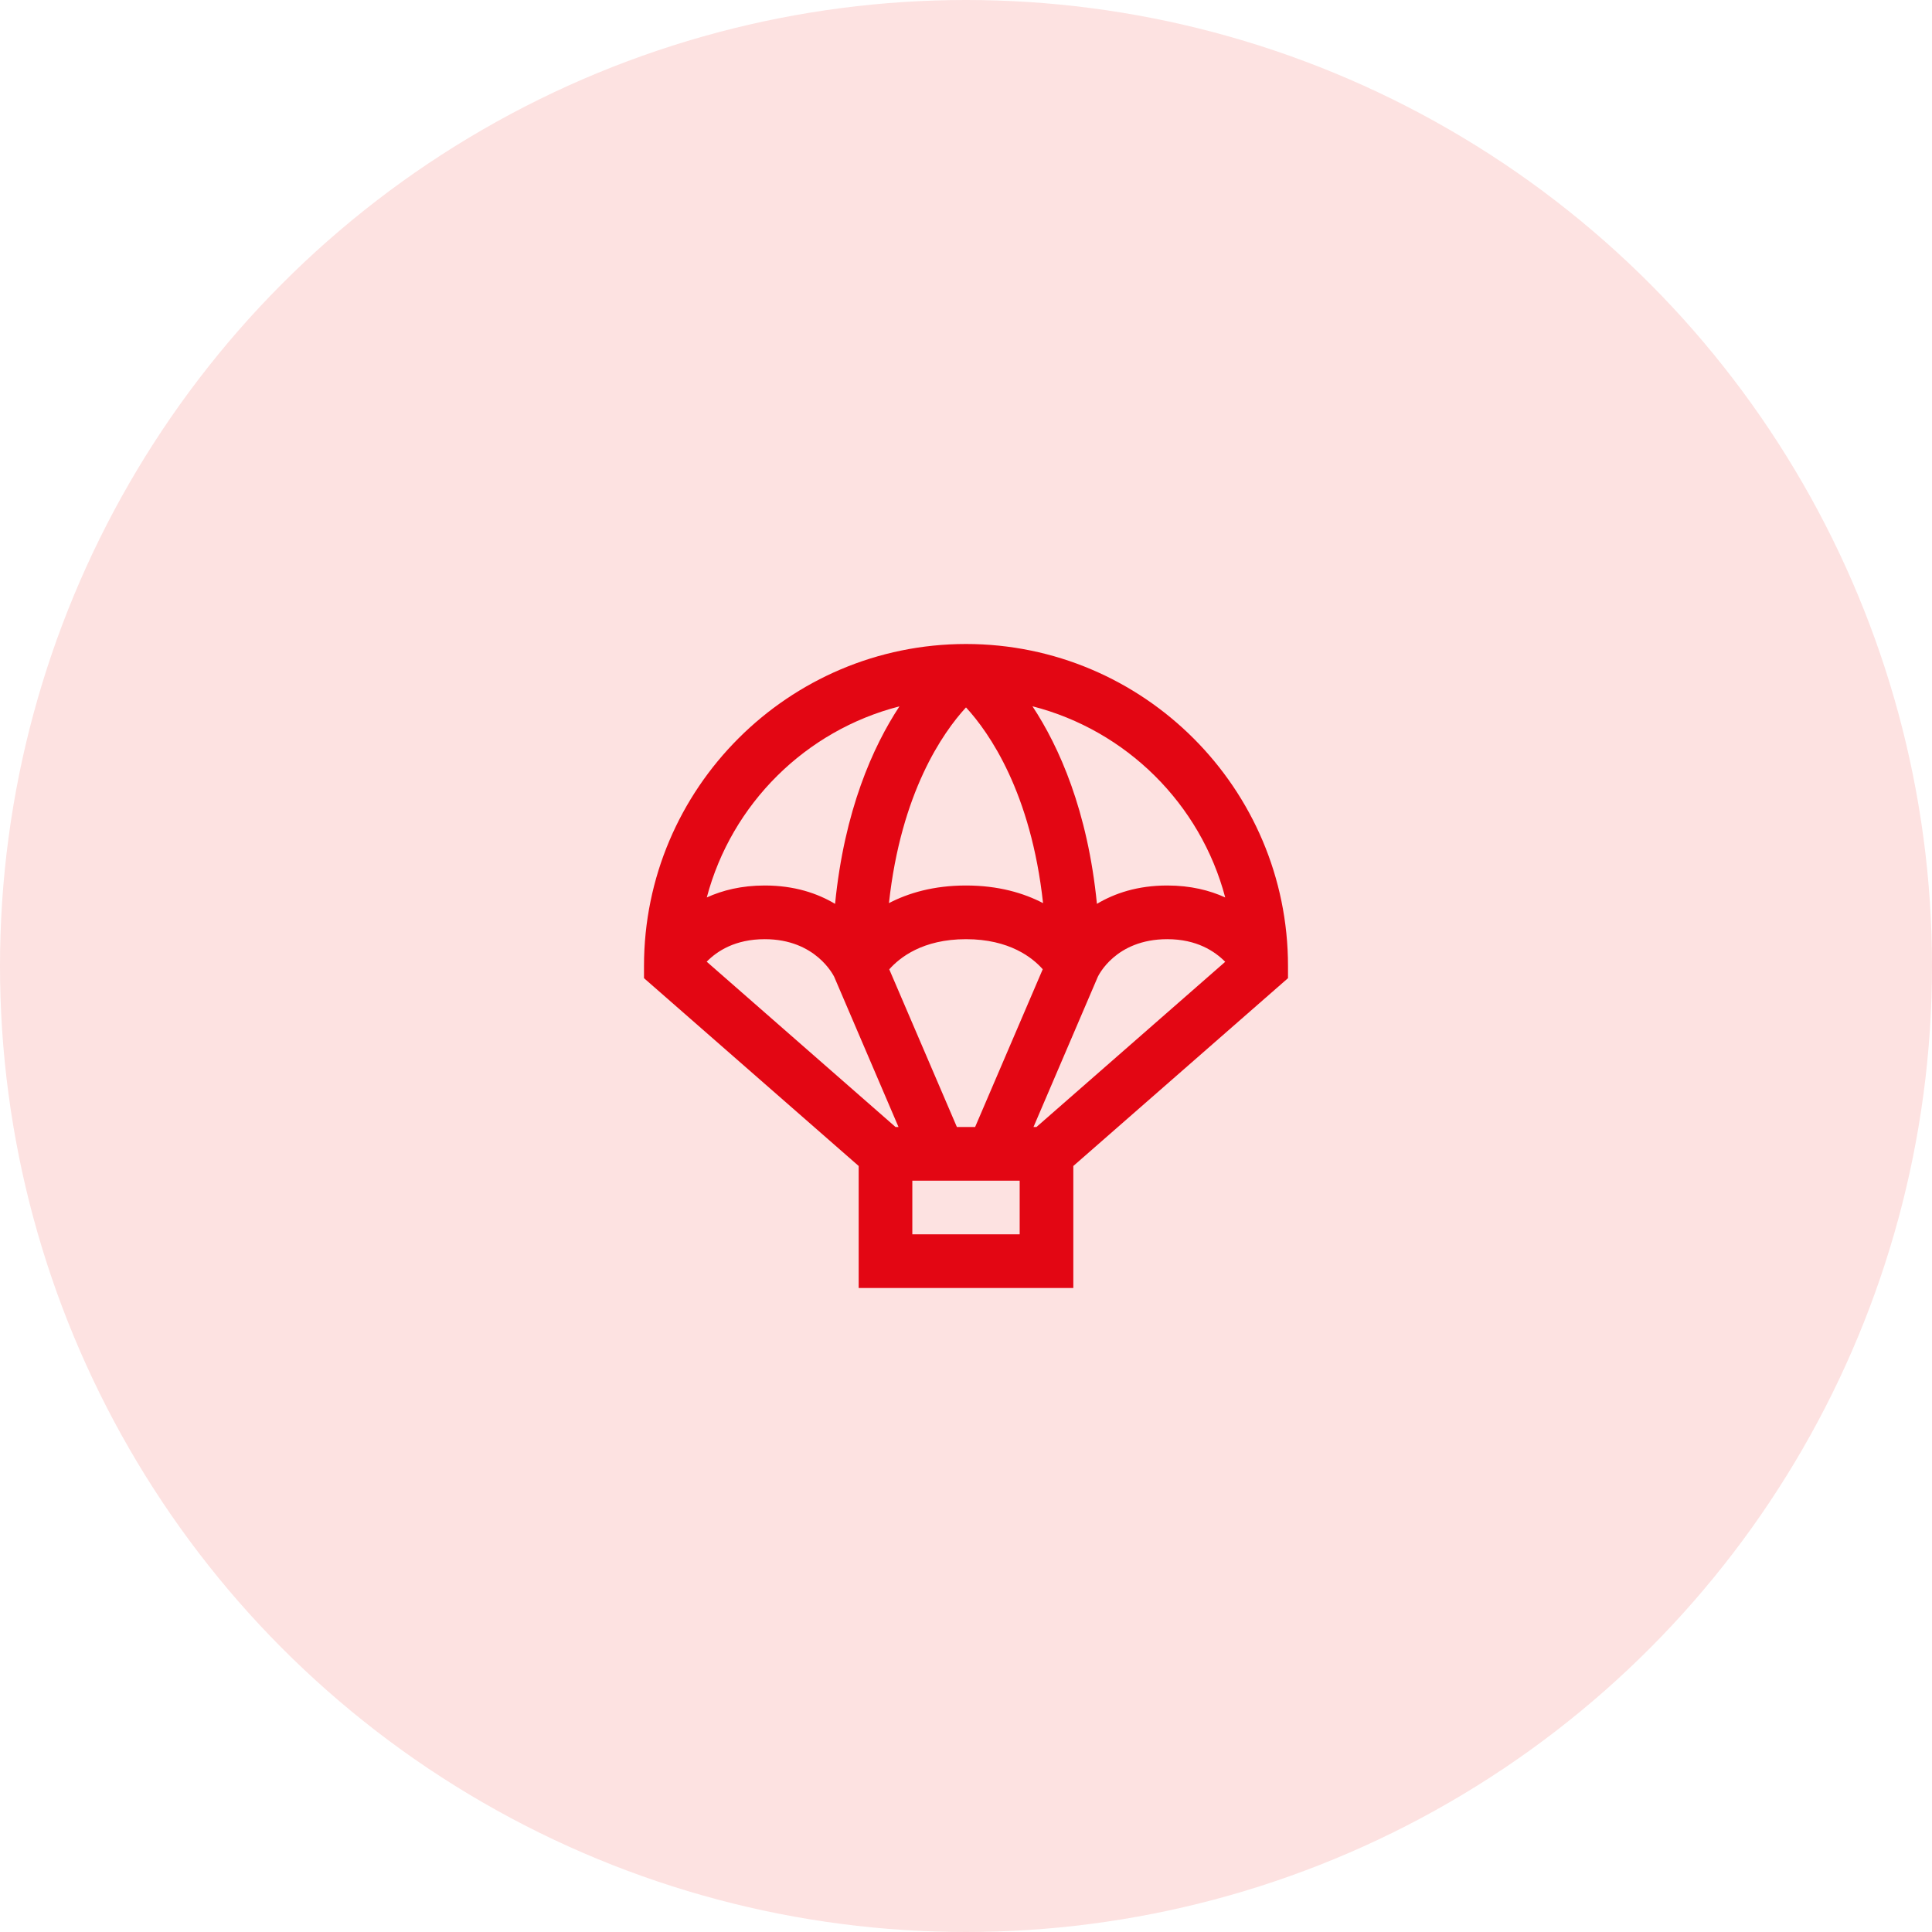 <svg width="60" height="60" viewBox="0 0 60 60" fill="none" xmlns="http://www.w3.org/2000/svg">
<circle cx="30" cy="30" r="30" fill="#FDE2E1"/>
<path d="M40 30C40 24.486 35.514 20 30 20C24.486 20 20 24.486 20 30V30.378L26.667 36.211V40H33.333V36.211L40 30.378V30ZM30 21.969C30.723 22.754 32.018 24.613 32.393 28.047C31.79 27.734 31.006 27.5 30 27.5C28.994 27.5 28.21 27.734 27.607 28.047C27.982 24.609 29.281 22.751 30 21.969ZM25.905 30.332L27.904 35H27.812L21.947 29.866C22.266 29.541 22.826 29.167 23.75 29.167C25.335 29.167 25.882 30.293 25.905 30.332ZM29.717 35L27.617 30.104C27.936 29.743 28.649 29.167 30 29.167C31.354 29.167 32.07 29.746 32.383 30.101L30.283 35H29.717ZM32.096 35L34.095 30.332C34.105 30.319 34.629 29.167 36.25 29.167C37.168 29.167 37.728 29.544 38.05 29.87L32.188 35H32.096ZM38.05 27.871C37.565 27.65 36.973 27.5 36.25 27.5C35.325 27.5 34.613 27.744 34.066 28.07C33.779 25.172 32.891 23.187 32.064 21.934C34.98 22.682 37.282 24.964 38.05 27.871ZM27.933 21.937C27.109 23.187 26.221 25.172 25.934 28.07C25.387 27.744 24.674 27.5 23.75 27.5C23.027 27.5 22.435 27.65 21.95 27.871C22.718 24.964 25.02 22.682 27.933 21.937ZM31.667 38.333H28.333V36.667H31.667V38.333Z" fill="#E30613"/>
</svg>
